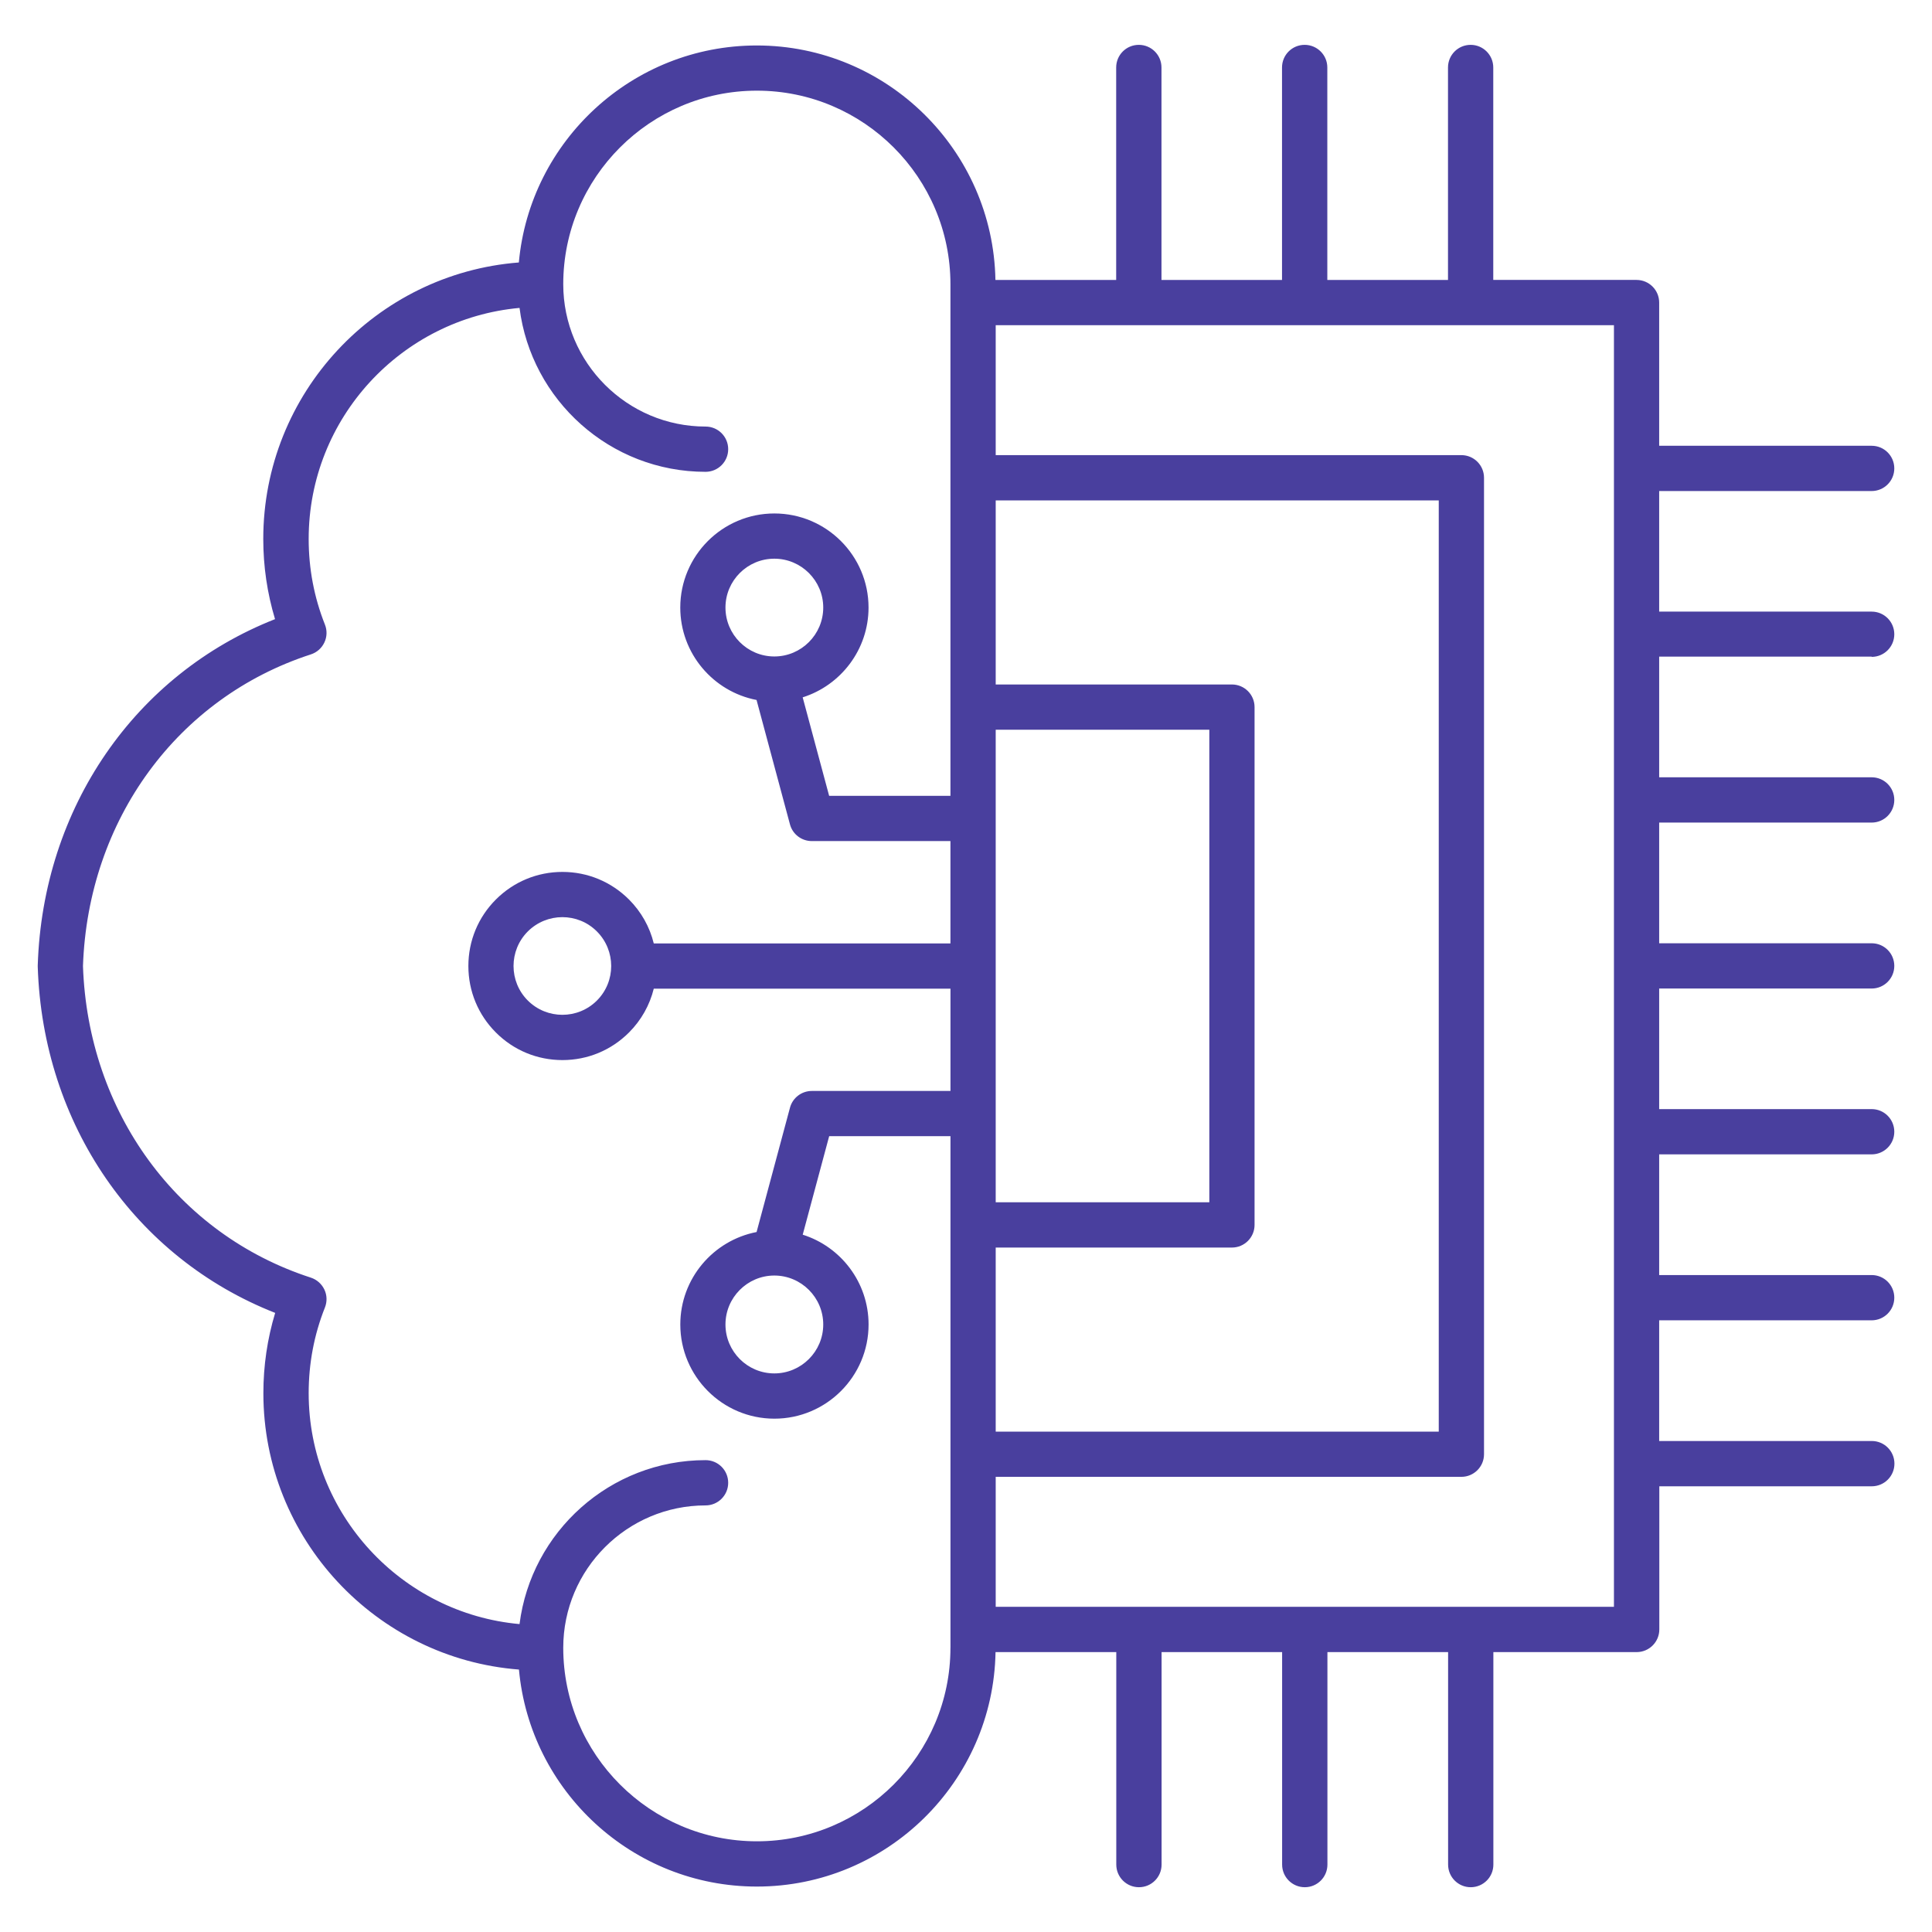 <svg width="56" height="56" viewBox="0 0 56 56" fill="none" xmlns="http://www.w3.org/2000/svg">
<g id="artificial-intelligence-4 1">
<g id="Group">
<path id="Vector" d="M54.251 19.04C54.613 19.04 54.907 18.747 54.907 18.384C54.907 18.021 54.614 17.728 54.251 17.728H48.092V14.233H54.251C54.613 14.233 54.907 13.94 54.907 13.577C54.907 13.214 54.614 12.921 54.251 12.921H48.092V8.77C48.092 8.408 47.799 8.114 47.436 8.114H43.283V1.956C43.283 1.594 42.99 1.3 42.627 1.3C42.264 1.3 41.971 1.593 41.971 1.956V8.115H38.473V1.956C38.473 1.594 38.179 1.3 37.816 1.3C37.453 1.3 37.16 1.593 37.16 1.956V8.115H33.666V1.956C33.666 1.594 33.373 1.3 33.009 1.3C32.646 1.3 32.353 1.593 32.353 1.956V8.115H28.853C28.785 4.357 25.71 1.318 21.935 1.318C18.33 1.318 15.36 4.086 15.039 7.608C10.9 7.929 7.631 11.4 7.631 15.622C7.631 16.417 7.746 17.196 7.972 17.946C3.919 19.541 1.241 23.409 1.094 27.98V28.023C1.242 32.593 3.919 36.46 7.976 38.055C7.749 38.805 7.634 39.585 7.634 40.383C7.634 44.602 10.904 48.073 15.042 48.393C15.363 51.915 18.333 54.683 21.938 54.683C25.713 54.683 28.79 51.646 28.856 47.887H32.356V54.046C32.356 54.408 32.65 54.702 33.013 54.702C33.376 54.702 33.669 54.409 33.669 54.046V47.887H37.163V54.046C37.163 54.408 37.457 54.702 37.82 54.702C38.183 54.702 38.476 54.409 38.476 54.046V47.887H41.974V54.046C41.974 54.408 42.267 54.702 42.63 54.702C42.993 54.702 43.286 54.409 43.286 54.046V47.887H47.439C47.801 47.887 48.096 47.594 48.096 47.23V43.081H54.254C54.616 43.081 54.911 42.788 54.911 42.425C54.911 42.061 54.617 41.768 54.254 41.768H48.092V38.27H54.251C54.613 38.27 54.907 37.977 54.907 37.614C54.907 37.251 54.614 36.958 54.251 36.958H48.092V33.46H54.251C54.613 33.46 54.907 33.167 54.907 32.804C54.907 32.441 54.614 32.148 54.251 32.148H48.092V28.653H54.251C54.613 28.653 54.907 28.36 54.907 27.997C54.907 27.634 54.614 27.341 54.251 27.341H48.092V23.843H54.251C54.613 23.843 54.907 23.55 54.907 23.186C54.907 22.823 54.614 22.53 54.251 22.53H48.092V19.032H54.251V19.04ZM28.861 21.151H35.053V34.848H28.861V21.151ZM28.861 36.161H35.708C36.07 36.161 36.364 35.867 36.364 35.504V20.496C36.364 20.134 36.071 19.84 35.708 19.84H28.861V14.504H41.703V41.496H28.861V36.161ZM27.549 47.761C27.549 50.854 25.033 53.371 21.939 53.371C18.844 53.371 16.326 50.854 16.326 47.761C16.326 45.486 18.177 43.635 20.451 43.635C20.813 43.635 21.107 43.342 21.107 42.979C21.107 42.616 20.814 42.323 20.451 42.323C17.685 42.323 15.397 44.399 15.059 47.075C11.637 46.766 8.947 43.883 8.947 40.381C8.947 39.522 9.105 38.686 9.418 37.899C9.485 37.73 9.48 37.541 9.402 37.378C9.324 37.215 9.183 37.089 9.01 37.033C5.142 35.78 2.551 32.236 2.405 28.002C2.551 23.766 5.142 20.223 9.01 18.968C9.183 18.912 9.324 18.788 9.402 18.623C9.48 18.459 9.485 18.271 9.418 18.103C9.105 17.315 8.947 16.481 8.947 15.622C8.947 12.119 11.637 9.235 15.059 8.925C15.397 11.6 17.685 13.676 20.451 13.676C20.813 13.676 21.107 13.383 21.107 13.02C21.107 12.657 20.814 12.364 20.451 12.364C18.176 12.364 16.326 10.513 16.326 8.238C16.326 5.145 18.844 2.628 21.939 2.628C25.033 2.628 27.549 5.145 27.549 8.238V23.067H24.033L23.266 20.213C24.371 19.864 25.175 18.828 25.175 17.61C25.175 16.106 23.95 14.883 22.445 14.883C20.941 14.883 19.718 16.106 19.718 17.61C19.718 18.938 20.671 20.047 21.929 20.289L22.897 23.893C22.973 24.18 23.233 24.379 23.53 24.379H27.549V27.346H23.158H18.95C18.833 26.868 18.587 26.428 18.231 26.072C17.715 25.557 17.031 25.273 16.302 25.273C15.574 25.273 14.889 25.557 14.374 26.072C13.859 26.587 13.576 27.272 13.576 28C13.576 28.729 13.859 29.413 14.374 29.928C14.889 30.444 15.574 30.727 16.302 30.727C17.031 30.727 17.715 30.444 18.231 29.928C18.587 29.572 18.832 29.134 18.95 28.657H23.159H27.55V31.622H23.531C23.235 31.622 22.974 31.821 22.898 32.107L21.93 35.711C20.672 35.954 19.719 37.063 19.719 38.391C19.719 39.896 20.942 41.121 22.446 41.121C23.951 41.121 25.176 39.896 25.176 38.391C25.176 37.171 24.372 36.136 23.267 35.788L24.034 32.933H27.55V47.761H27.549ZM22.444 19.028C21.663 19.028 21.028 18.392 21.028 17.61C21.028 16.829 21.663 16.194 22.444 16.194C23.226 16.194 23.862 16.83 23.862 17.61C23.862 18.392 23.226 19.028 22.444 19.028ZM17.302 29.001C16.75 29.553 15.852 29.553 15.299 29.001C14.747 28.449 14.747 27.551 15.299 26.998C15.575 26.723 15.938 26.584 16.3 26.584C16.663 26.584 17.025 26.721 17.301 26.998C17.854 27.551 17.854 28.45 17.302 29.001ZM22.443 36.972H22.444H22.445C23.226 36.973 23.862 37.609 23.862 38.391C23.862 39.173 23.226 39.809 22.444 39.809C21.663 39.809 21.028 39.173 21.028 38.391C21.028 37.61 21.663 36.973 22.443 36.972ZM46.781 46.574H28.861V42.807H42.359C42.721 42.807 43.015 42.514 43.015 42.151V13.848C43.015 13.486 42.722 13.192 42.359 13.192H28.861V9.426H46.781V46.574Z" fill="#493F9E"/>
</g>
</g>
</svg>
